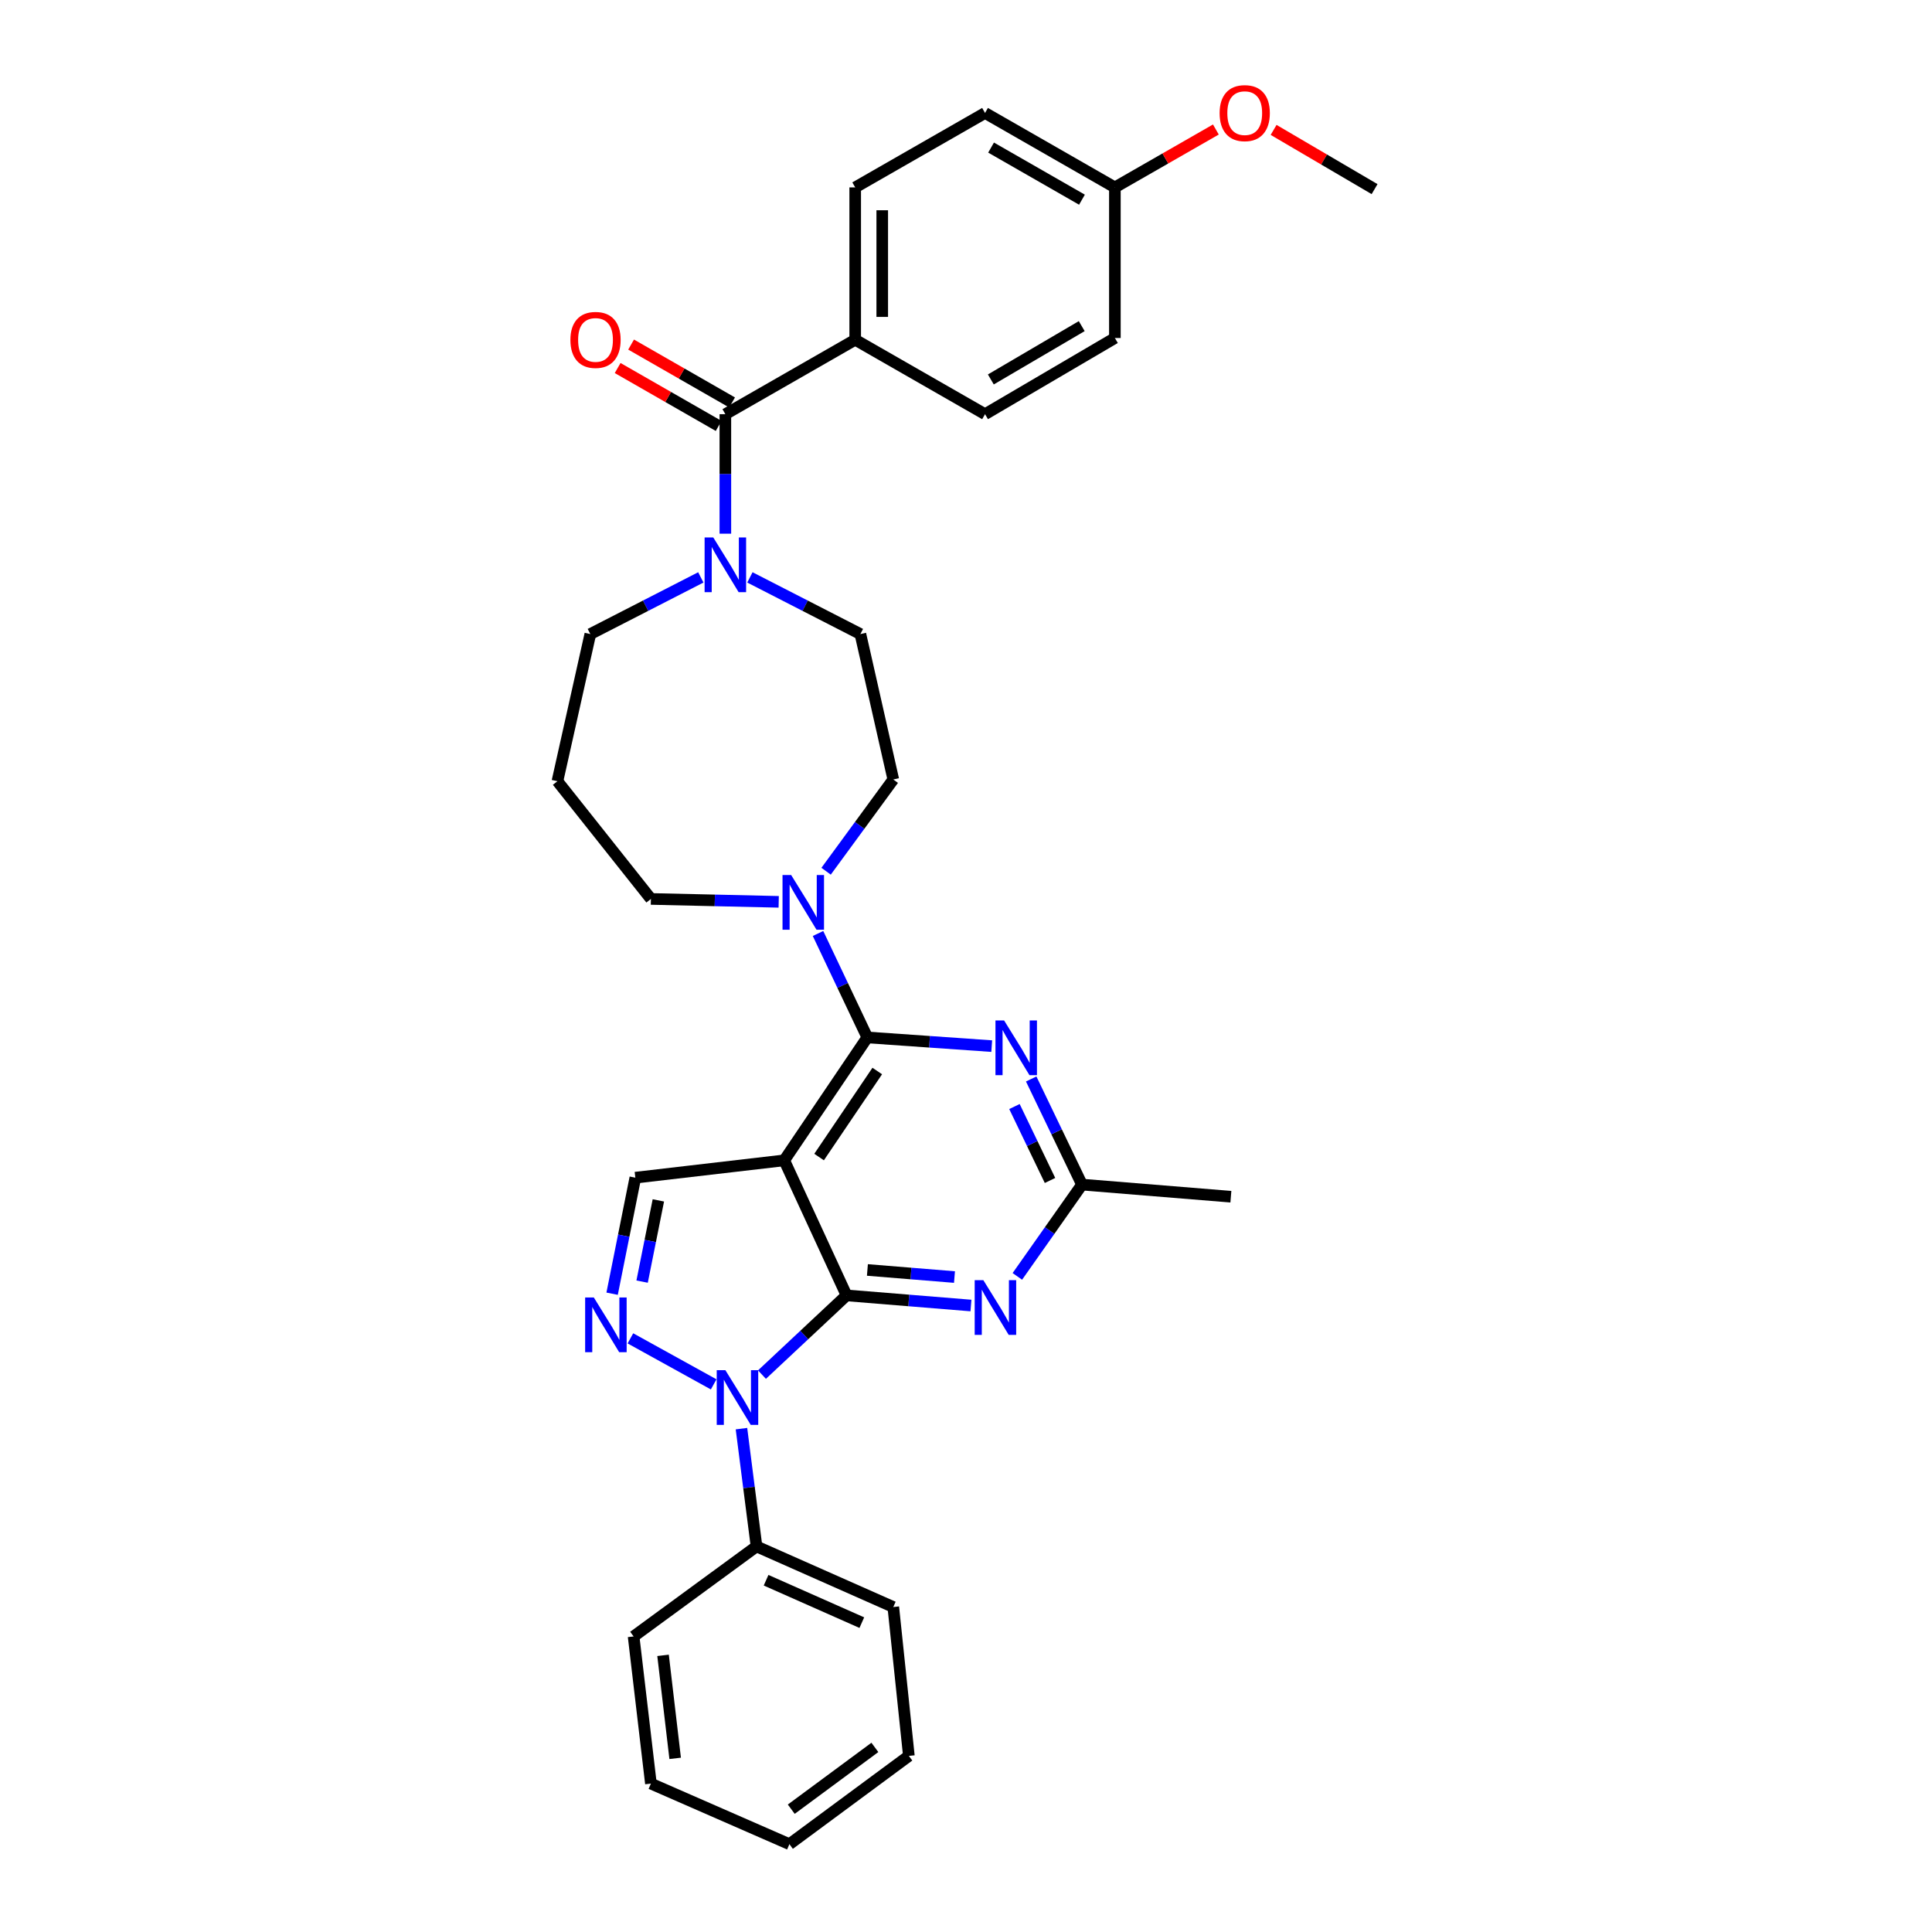 <?xml version='1.0' encoding='iso-8859-1'?>
<svg version='1.1' baseProfile='full'
              xmlns='http://www.w3.org/2000/svg'
                      xmlns:rdkit='http://www.rdkit.org/xml'
                      xmlns:xlink='http://www.w3.org/1999/xlink'
                  xml:space='preserve'
width='1000px' height='1000px' viewBox='0 0 1000 1000'>
<!-- END OF HEADER -->
<rect style='opacity:1.0;fill:#FFFFFF;stroke:none' width='1000' height='1000' x='0' y='0'> </rect>
<path class='bond-0' d='M 388.149,298.858 L 416.745,313.523' style='fill:none;fill-rule:evenodd;stroke:#0000FF;stroke-width:6px;stroke-linecap:butt;stroke-linejoin:miter;stroke-opacity:1' />
<path class='bond-0' d='M 416.745,313.523 L 445.341,328.188' style='fill:none;fill-rule:evenodd;stroke:#000000;stroke-width:6px;stroke-linecap:butt;stroke-linejoin:miter;stroke-opacity:1' />
<path class='bond-1' d='M 375.445,276.234 L 375.445,245.309' style='fill:none;fill-rule:evenodd;stroke:#0000FF;stroke-width:6px;stroke-linecap:butt;stroke-linejoin:miter;stroke-opacity:1' />
<path class='bond-1' d='M 375.445,245.309 L 375.445,214.385' style='fill:none;fill-rule:evenodd;stroke:#000000;stroke-width:6px;stroke-linecap:butt;stroke-linejoin:miter;stroke-opacity:1' />
<path class='bond-2' d='M 362.742,298.858 L 334.146,313.523' style='fill:none;fill-rule:evenodd;stroke:#0000FF;stroke-width:6px;stroke-linecap:butt;stroke-linejoin:miter;stroke-opacity:1' />
<path class='bond-2' d='M 334.146,313.523 L 305.549,328.188' style='fill:none;fill-rule:evenodd;stroke:#000000;stroke-width:6px;stroke-linecap:butt;stroke-linejoin:miter;stroke-opacity:1' />
<path class='bond-3' d='M 442.651,175.857 L 442.651,96.998' style='fill:none;fill-rule:evenodd;stroke:#000000;stroke-width:6px;stroke-linecap:butt;stroke-linejoin:miter;stroke-opacity:1' />
<path class='bond-3' d='M 456.645,164.028 L 456.645,108.827' style='fill:none;fill-rule:evenodd;stroke:#000000;stroke-width:6px;stroke-linecap:butt;stroke-linejoin:miter;stroke-opacity:1' />
<path class='bond-4' d='M 442.651,175.857 L 509.857,214.385' style='fill:none;fill-rule:evenodd;stroke:#000000;stroke-width:6px;stroke-linecap:butt;stroke-linejoin:miter;stroke-opacity:1' />
<path class='bond-5' d='M 442.651,175.857 L 375.445,214.385' style='fill:none;fill-rule:evenodd;stroke:#000000;stroke-width:6px;stroke-linecap:butt;stroke-linejoin:miter;stroke-opacity:1' />
<path class='bond-6' d='M 378.925,208.315 L 352.79,193.333' style='fill:none;fill-rule:evenodd;stroke:#000000;stroke-width:6px;stroke-linecap:butt;stroke-linejoin:miter;stroke-opacity:1' />
<path class='bond-6' d='M 352.79,193.333 L 326.656,178.35' style='fill:none;fill-rule:evenodd;stroke:#FF0000;stroke-width:6px;stroke-linecap:butt;stroke-linejoin:miter;stroke-opacity:1' />
<path class='bond-6' d='M 371.966,220.455 L 345.831,205.472' style='fill:none;fill-rule:evenodd;stroke:#000000;stroke-width:6px;stroke-linecap:butt;stroke-linejoin:miter;stroke-opacity:1' />
<path class='bond-6' d='M 345.831,205.472 L 319.696,190.49' style='fill:none;fill-rule:evenodd;stroke:#FF0000;stroke-width:6px;stroke-linecap:butt;stroke-linejoin:miter;stroke-opacity:1' />
<path class='bond-7' d='M 442.651,96.998 L 509.857,58.47' style='fill:none;fill-rule:evenodd;stroke:#000000;stroke-width:6px;stroke-linecap:butt;stroke-linejoin:miter;stroke-opacity:1' />
<path class='bond-8' d='M 509.857,214.385 L 577.063,174.955' style='fill:none;fill-rule:evenodd;stroke:#000000;stroke-width:6px;stroke-linecap:butt;stroke-linejoin:miter;stroke-opacity:1' />
<path class='bond-8' d='M 512.857,196.401 L 559.902,168.801' style='fill:none;fill-rule:evenodd;stroke:#000000;stroke-width:6px;stroke-linecap:butt;stroke-linejoin:miter;stroke-opacity:1' />
<path class='bond-9' d='M 336.91,465.29 L 288.524,404.358' style='fill:none;fill-rule:evenodd;stroke:#000000;stroke-width:6px;stroke-linecap:butt;stroke-linejoin:miter;stroke-opacity:1' />
<path class='bond-10' d='M 336.91,465.29 L 369.983,466.04' style='fill:none;fill-rule:evenodd;stroke:#000000;stroke-width:6px;stroke-linecap:butt;stroke-linejoin:miter;stroke-opacity:1' />
<path class='bond-10' d='M 369.983,466.04 L 403.057,466.79' style='fill:none;fill-rule:evenodd;stroke:#0000FF;stroke-width:6px;stroke-linecap:butt;stroke-linejoin:miter;stroke-opacity:1' />
<path class='bond-11' d='M 427.584,450.947 L 444.975,427.201' style='fill:none;fill-rule:evenodd;stroke:#0000FF;stroke-width:6px;stroke-linecap:butt;stroke-linejoin:miter;stroke-opacity:1' />
<path class='bond-11' d='M 444.975,427.201 L 462.366,403.456' style='fill:none;fill-rule:evenodd;stroke:#000000;stroke-width:6px;stroke-linecap:butt;stroke-linejoin:miter;stroke-opacity:1' />
<path class='bond-12' d='M 423.403,483.172 L 436.164,510.073' style='fill:none;fill-rule:evenodd;stroke:#0000FF;stroke-width:6px;stroke-linecap:butt;stroke-linejoin:miter;stroke-opacity:1' />
<path class='bond-12' d='M 436.164,510.073 L 448.925,536.974' style='fill:none;fill-rule:evenodd;stroke:#000000;stroke-width:6px;stroke-linecap:butt;stroke-linejoin:miter;stroke-opacity:1' />
<path class='bond-13' d='M 462.366,403.456 L 445.341,328.188' style='fill:none;fill-rule:evenodd;stroke:#000000;stroke-width:6px;stroke-linecap:butt;stroke-linejoin:miter;stroke-opacity:1' />
<path class='bond-14' d='M 502.564,675.734 L 470.369,673.113' style='fill:none;fill-rule:evenodd;stroke:#0000FF;stroke-width:6px;stroke-linecap:butt;stroke-linejoin:miter;stroke-opacity:1' />
<path class='bond-14' d='M 470.369,673.113 L 438.174,670.492' style='fill:none;fill-rule:evenodd;stroke:#000000;stroke-width:6px;stroke-linecap:butt;stroke-linejoin:miter;stroke-opacity:1' />
<path class='bond-14' d='M 494.041,661.001 L 471.504,659.166' style='fill:none;fill-rule:evenodd;stroke:#0000FF;stroke-width:6px;stroke-linecap:butt;stroke-linejoin:miter;stroke-opacity:1' />
<path class='bond-14' d='M 471.504,659.166 L 448.968,657.331' style='fill:none;fill-rule:evenodd;stroke:#000000;stroke-width:6px;stroke-linecap:butt;stroke-linejoin:miter;stroke-opacity:1' />
<path class='bond-15' d='M 526.578,660.66 L 543.308,636.902' style='fill:none;fill-rule:evenodd;stroke:#0000FF;stroke-width:6px;stroke-linecap:butt;stroke-linejoin:miter;stroke-opacity:1' />
<path class='bond-15' d='M 543.308,636.902 L 560.038,613.143' style='fill:none;fill-rule:evenodd;stroke:#000000;stroke-width:6px;stroke-linecap:butt;stroke-linejoin:miter;stroke-opacity:1' />
<path class='bond-16' d='M 560.038,613.143 L 637.102,619.417' style='fill:none;fill-rule:evenodd;stroke:#000000;stroke-width:6px;stroke-linecap:butt;stroke-linejoin:miter;stroke-opacity:1' />
<path class='bond-17' d='M 560.038,613.143 L 546.891,585.81' style='fill:none;fill-rule:evenodd;stroke:#000000;stroke-width:6px;stroke-linecap:butt;stroke-linejoin:miter;stroke-opacity:1' />
<path class='bond-17' d='M 546.891,585.81 L 533.744,558.477' style='fill:none;fill-rule:evenodd;stroke:#0000FF;stroke-width:6px;stroke-linecap:butt;stroke-linejoin:miter;stroke-opacity:1' />
<path class='bond-17' d='M 543.484,611.009 L 534.281,591.876' style='fill:none;fill-rule:evenodd;stroke:#000000;stroke-width:6px;stroke-linecap:butt;stroke-linejoin:miter;stroke-opacity:1' />
<path class='bond-17' d='M 534.281,591.876 L 525.078,572.743' style='fill:none;fill-rule:evenodd;stroke:#0000FF;stroke-width:6px;stroke-linecap:butt;stroke-linejoin:miter;stroke-opacity:1' />
<path class='bond-18' d='M 513.317,541.469 L 481.121,539.222' style='fill:none;fill-rule:evenodd;stroke:#0000FF;stroke-width:6px;stroke-linecap:butt;stroke-linejoin:miter;stroke-opacity:1' />
<path class='bond-18' d='M 481.121,539.222 L 448.925,536.974' style='fill:none;fill-rule:evenodd;stroke:#000000;stroke-width:6px;stroke-linecap:butt;stroke-linejoin:miter;stroke-opacity:1' />
<path class='bond-19' d='M 448.925,536.974 L 405.912,600.596' style='fill:none;fill-rule:evenodd;stroke:#000000;stroke-width:6px;stroke-linecap:butt;stroke-linejoin:miter;stroke-opacity:1' />
<path class='bond-19' d='M 454.065,554.355 L 423.956,598.89' style='fill:none;fill-rule:evenodd;stroke:#000000;stroke-width:6px;stroke-linecap:butt;stroke-linejoin:miter;stroke-opacity:1' />
<path class='bond-20' d='M 328.848,609.56 L 322.84,639.59' style='fill:none;fill-rule:evenodd;stroke:#000000;stroke-width:6px;stroke-linecap:butt;stroke-linejoin:miter;stroke-opacity:1' />
<path class='bond-20' d='M 322.84,639.59 L 316.832,669.62' style='fill:none;fill-rule:evenodd;stroke:#0000FF;stroke-width:6px;stroke-linecap:butt;stroke-linejoin:miter;stroke-opacity:1' />
<path class='bond-20' d='M 340.767,621.314 L 336.562,642.335' style='fill:none;fill-rule:evenodd;stroke:#000000;stroke-width:6px;stroke-linecap:butt;stroke-linejoin:miter;stroke-opacity:1' />
<path class='bond-20' d='M 336.562,642.335 L 332.356,663.356' style='fill:none;fill-rule:evenodd;stroke:#0000FF;stroke-width:6px;stroke-linecap:butt;stroke-linejoin:miter;stroke-opacity:1' />
<path class='bond-21' d='M 328.848,609.56 L 405.912,600.596' style='fill:none;fill-rule:evenodd;stroke:#000000;stroke-width:6px;stroke-linecap:butt;stroke-linejoin:miter;stroke-opacity:1' />
<path class='bond-22' d='M 326.297,692.732 L 369.396,716.552' style='fill:none;fill-rule:evenodd;stroke:#0000FF;stroke-width:6px;stroke-linecap:butt;stroke-linejoin:miter;stroke-opacity:1' />
<path class='bond-23' d='M 394.393,711.494 L 416.283,690.993' style='fill:none;fill-rule:evenodd;stroke:#0000FF;stroke-width:6px;stroke-linecap:butt;stroke-linejoin:miter;stroke-opacity:1' />
<path class='bond-23' d='M 416.283,690.993 L 438.174,670.492' style='fill:none;fill-rule:evenodd;stroke:#000000;stroke-width:6px;stroke-linecap:butt;stroke-linejoin:miter;stroke-opacity:1' />
<path class='bond-24' d='M 383.779,739.465 L 387.677,769.946' style='fill:none;fill-rule:evenodd;stroke:#0000FF;stroke-width:6px;stroke-linecap:butt;stroke-linejoin:miter;stroke-opacity:1' />
<path class='bond-24' d='M 387.677,769.946 L 391.576,800.426' style='fill:none;fill-rule:evenodd;stroke:#000000;stroke-width:6px;stroke-linecap:butt;stroke-linejoin:miter;stroke-opacity:1' />
<path class='bond-25' d='M 438.174,670.492 L 405.912,600.596' style='fill:none;fill-rule:evenodd;stroke:#000000;stroke-width:6px;stroke-linecap:butt;stroke-linejoin:miter;stroke-opacity:1' />
<path class='bond-26' d='M 391.576,800.426 L 462.366,831.787' style='fill:none;fill-rule:evenodd;stroke:#000000;stroke-width:6px;stroke-linecap:butt;stroke-linejoin:miter;stroke-opacity:1' />
<path class='bond-26' d='M 396.527,817.924 L 446.08,839.876' style='fill:none;fill-rule:evenodd;stroke:#000000;stroke-width:6px;stroke-linecap:butt;stroke-linejoin:miter;stroke-opacity:1' />
<path class='bond-27' d='M 391.576,800.426 L 327.954,847.016' style='fill:none;fill-rule:evenodd;stroke:#000000;stroke-width:6px;stroke-linecap:butt;stroke-linejoin:miter;stroke-opacity:1' />
<path class='bond-28' d='M 462.366,831.787 L 470.428,908.85' style='fill:none;fill-rule:evenodd;stroke:#000000;stroke-width:6px;stroke-linecap:butt;stroke-linejoin:miter;stroke-opacity:1' />
<path class='bond-29' d='M 327.954,847.016 L 336.91,923.185' style='fill:none;fill-rule:evenodd;stroke:#000000;stroke-width:6px;stroke-linecap:butt;stroke-linejoin:miter;stroke-opacity:1' />
<path class='bond-29' d='M 343.195,856.807 L 349.464,910.126' style='fill:none;fill-rule:evenodd;stroke:#000000;stroke-width:6px;stroke-linecap:butt;stroke-linejoin:miter;stroke-opacity:1' />
<path class='bond-30' d='M 470.428,908.85 L 408.601,954.545' style='fill:none;fill-rule:evenodd;stroke:#000000;stroke-width:6px;stroke-linecap:butt;stroke-linejoin:miter;stroke-opacity:1' />
<path class='bond-30' d='M 452.837,904.451 L 409.558,936.438' style='fill:none;fill-rule:evenodd;stroke:#000000;stroke-width:6px;stroke-linecap:butt;stroke-linejoin:miter;stroke-opacity:1' />
<path class='bond-31' d='M 336.91,923.185 L 408.601,954.545' style='fill:none;fill-rule:evenodd;stroke:#000000;stroke-width:6px;stroke-linecap:butt;stroke-linejoin:miter;stroke-opacity:1' />
<path class='bond-32' d='M 288.524,404.358 L 305.549,328.188' style='fill:none;fill-rule:evenodd;stroke:#000000;stroke-width:6px;stroke-linecap:butt;stroke-linejoin:miter;stroke-opacity:1' />
<path class='bond-33' d='M 577.063,96.998 L 577.063,174.955' style='fill:none;fill-rule:evenodd;stroke:#000000;stroke-width:6px;stroke-linecap:butt;stroke-linejoin:miter;stroke-opacity:1' />
<path class='bond-34' d='M 577.063,96.998 L 603.198,82.016' style='fill:none;fill-rule:evenodd;stroke:#000000;stroke-width:6px;stroke-linecap:butt;stroke-linejoin:miter;stroke-opacity:1' />
<path class='bond-34' d='M 603.198,82.016 L 629.333,67.033' style='fill:none;fill-rule:evenodd;stroke:#FF0000;stroke-width:6px;stroke-linecap:butt;stroke-linejoin:miter;stroke-opacity:1' />
<path class='bond-35' d='M 577.063,96.998 L 509.857,58.47' style='fill:none;fill-rule:evenodd;stroke:#000000;stroke-width:6px;stroke-linecap:butt;stroke-linejoin:miter;stroke-opacity:1' />
<path class='bond-35' d='M 560.023,103.359 L 512.979,76.389' style='fill:none;fill-rule:evenodd;stroke:#000000;stroke-width:6px;stroke-linecap:butt;stroke-linejoin:miter;stroke-opacity:1' />
<path class='bond-36' d='M 659.217,67.238 L 685.346,82.565' style='fill:none;fill-rule:evenodd;stroke:#FF0000;stroke-width:6px;stroke-linecap:butt;stroke-linejoin:miter;stroke-opacity:1' />
<path class='bond-36' d='M 685.346,82.565 L 711.476,97.892' style='fill:none;fill-rule:evenodd;stroke:#000000;stroke-width:6px;stroke-linecap:butt;stroke-linejoin:miter;stroke-opacity:1' />
<path  class='atom-0' d='M 369.185 278.182
L 378.465 293.182
Q 379.385 294.662, 380.865 297.342
Q 382.345 300.022, 382.425 300.182
L 382.425 278.182
L 386.185 278.182
L 386.185 306.502
L 382.305 306.502
L 372.345 290.102
Q 371.185 288.182, 369.945 285.982
Q 368.745 283.782, 368.385 283.102
L 368.385 306.502
L 364.705 306.502
L 364.705 278.182
L 369.185 278.182
' fill='#0000FF'/>
<path  class='atom-3' d='M 295.239 175.937
Q 295.239 169.137, 298.599 165.337
Q 301.959 161.537, 308.239 161.537
Q 314.519 161.537, 317.879 165.337
Q 321.239 169.137, 321.239 175.937
Q 321.239 182.817, 317.839 186.737
Q 314.439 190.617, 308.239 190.617
Q 301.999 190.617, 298.599 186.737
Q 295.239 182.857, 295.239 175.937
M 308.239 187.417
Q 312.559 187.417, 314.879 184.537
Q 317.239 181.617, 317.239 175.937
Q 317.239 170.377, 314.879 167.577
Q 312.559 164.737, 308.239 164.737
Q 303.919 164.737, 301.559 167.537
Q 299.239 170.337, 299.239 175.937
Q 299.239 181.657, 301.559 184.537
Q 303.919 187.417, 308.239 187.417
' fill='#FF0000'/>
<path  class='atom-7' d='M 409.509 452.918
L 418.789 467.918
Q 419.709 469.398, 421.189 472.078
Q 422.669 474.758, 422.749 474.918
L 422.749 452.918
L 426.509 452.918
L 426.509 481.238
L 422.629 481.238
L 412.669 464.838
Q 411.509 462.918, 410.269 460.718
Q 409.069 458.518, 408.709 457.838
L 408.709 481.238
L 405.029 481.238
L 405.029 452.918
L 409.509 452.918
' fill='#0000FF'/>
<path  class='atom-9' d='M 508.977 662.606
L 518.257 677.606
Q 519.177 679.086, 520.657 681.766
Q 522.137 684.446, 522.217 684.606
L 522.217 662.606
L 525.977 662.606
L 525.977 690.926
L 522.097 690.926
L 512.137 674.526
Q 510.977 672.606, 509.737 670.406
Q 508.537 668.206, 508.177 667.526
L 508.177 690.926
L 504.497 690.926
L 504.497 662.606
L 508.977 662.606
' fill='#0000FF'/>
<path  class='atom-11' d='M 519.728 528.194
L 529.008 543.194
Q 529.928 544.674, 531.408 547.354
Q 532.888 550.034, 532.968 550.194
L 532.968 528.194
L 536.728 528.194
L 536.728 556.514
L 532.848 556.514
L 522.888 540.114
Q 521.728 538.194, 520.488 535.994
Q 519.288 533.794, 518.928 533.114
L 518.928 556.514
L 515.248 556.514
L 515.248 528.194
L 519.728 528.194
' fill='#0000FF'/>
<path  class='atom-14' d='M 307.351 671.561
L 316.631 686.561
Q 317.551 688.041, 319.031 690.721
Q 320.511 693.401, 320.591 693.561
L 320.591 671.561
L 324.351 671.561
L 324.351 699.881
L 320.471 699.881
L 310.511 683.481
Q 309.351 681.561, 308.111 679.361
Q 306.911 677.161, 306.551 676.481
L 306.551 699.881
L 302.871 699.881
L 302.871 671.561
L 307.351 671.561
' fill='#0000FF'/>
<path  class='atom-15' d='M 375.459 709.203
L 384.739 724.203
Q 385.659 725.683, 387.139 728.363
Q 388.619 731.043, 388.699 731.203
L 388.699 709.203
L 392.459 709.203
L 392.459 737.523
L 388.579 737.523
L 378.619 721.123
Q 377.459 719.203, 376.219 717.003
Q 375.019 714.803, 374.659 714.123
L 374.659 737.523
L 370.979 737.523
L 370.979 709.203
L 375.459 709.203
' fill='#0000FF'/>
<path  class='atom-31' d='M 631.269 58.55
Q 631.269 51.75, 634.629 47.95
Q 637.989 44.15, 644.269 44.15
Q 650.549 44.15, 653.909 47.95
Q 657.269 51.75, 657.269 58.55
Q 657.269 65.43, 653.869 69.35
Q 650.469 73.23, 644.269 73.23
Q 638.029 73.23, 634.629 69.35
Q 631.269 65.47, 631.269 58.55
M 644.269 70.03
Q 648.589 70.03, 650.909 67.15
Q 653.269 64.23, 653.269 58.55
Q 653.269 52.99, 650.909 50.19
Q 648.589 47.35, 644.269 47.35
Q 639.949 47.35, 637.589 50.15
Q 635.269 52.95, 635.269 58.55
Q 635.269 64.27, 637.589 67.15
Q 639.949 70.03, 644.269 70.03
' fill='#FF0000'/>
</svg>
